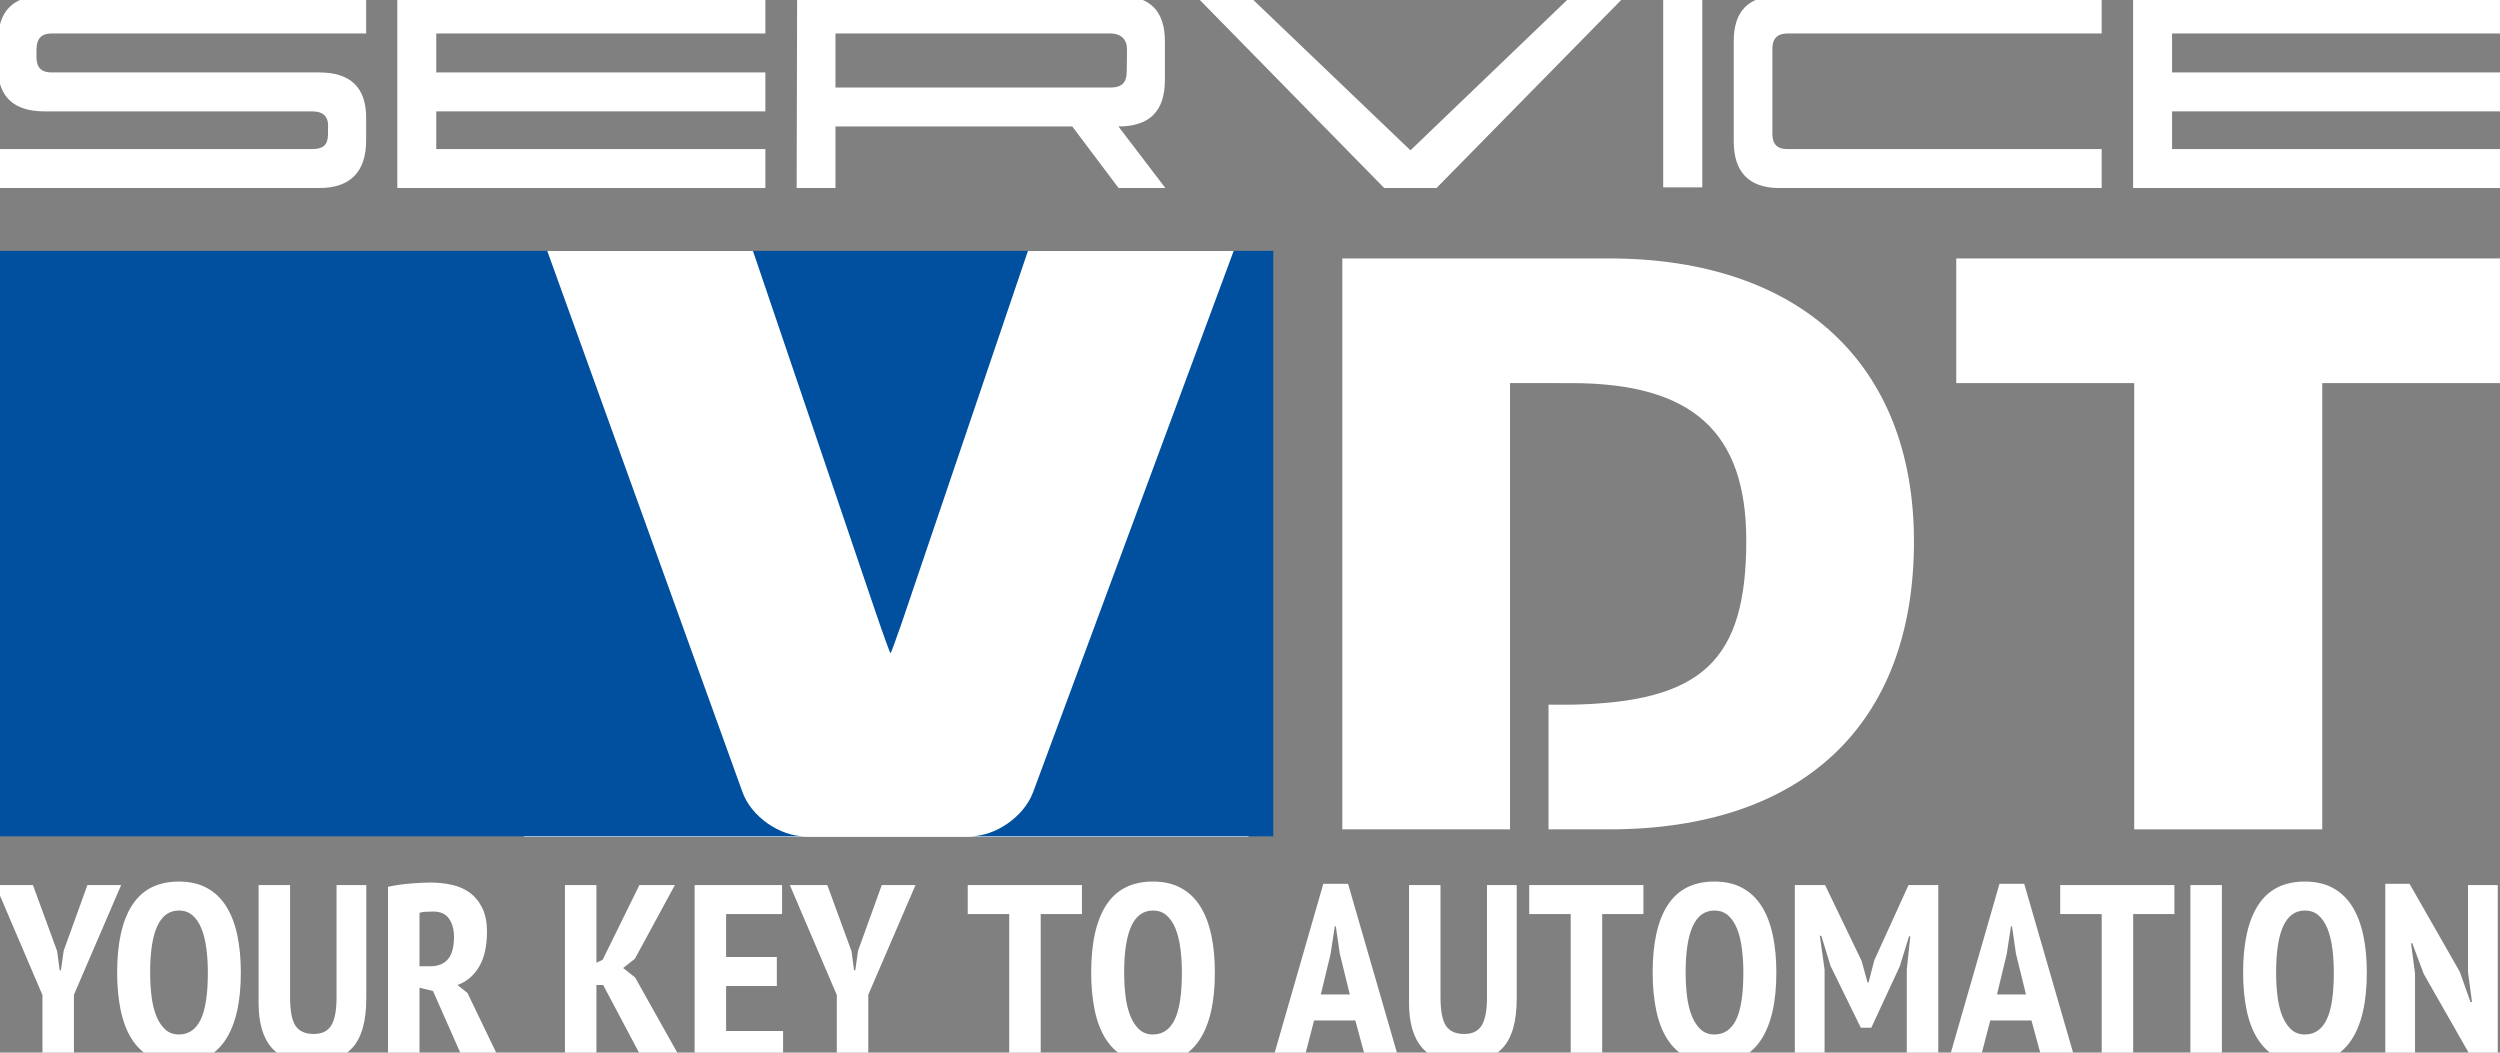<?xml version="1.0" encoding="UTF-8" standalone="no"?>
<!DOCTYPE svg PUBLIC "-//W3C//DTD SVG 1.1//EN" "http://www.w3.org/Graphics/SVG/1.1/DTD/svg11.dtd">
<svg width="100%" height="100%" viewBox="0 0 190 80" version="1.1" xmlns="http://www.w3.org/2000/svg" xmlns:xlink="http://www.w3.org/1999/xlink" xml:space="preserve" xmlns:serif="http://www.serif.com/" style="fill-rule:evenodd;clip-rule:evenodd;stroke-linejoin:round;stroke-miterlimit:2;">
    <rect x="0" y="0" width="190" height="80" fill="#808080" stroke="none"/>
    <g transform="matrix(0.197,0,0,0.197,168.285,-3071.42)">
        <g transform="matrix(4.111,0,0,5.078,-763.104,15595.3)">
            <rect x="27" y="18.217" width="68" height="44.51" style="fill:white;"/>
        </g>
        <g transform="matrix(0.765,0,0,0.765,-925.67,15541)">
            <path d="M735.48,191.813L735.48,487.079L582.489,487.071C595.376,487.071 609.535,477.275 614.176,465.242C614.218,465.133 614.28,465.038 614.322,464.929L715.53,191.813L735.48,191.813ZM369.339,191.813L467.843,464.858C472.255,477.079 486.489,487.071 499.485,487.071L91.776,487.079L91.776,191.813L369.339,191.813ZM611.776,191.813L547.96,379.888C544.972,388.508 542.676,394.742 542.464,394.742C542.197,394.742 538.555,384.675 534.385,372.371L473.076,191.813L611.776,191.813Z" style="fill:rgb(0,80,159);fill-rule:nonzero;"/>
        </g>
        <g transform="matrix(3.189,0,0,3.189,-855.423,15591.7)">
            <path d="M258.556,100.1L258.556,46.115L237.027,46.115L237.027,31.034L302.833,31.034L302.833,46.115L281.302,46.115L281.302,100.1L258.556,100.1Z" style="fill:white;fill-rule:nonzero;"/>
        </g>
        <g transform="matrix(3.189,0,0,3.189,-855.423,15591.7)">
            <path d="M187.704,100.1L187.704,85.02L190.45,85.02C206.286,84.711 211.625,79.702 211.625,65.17C211.625,51.991 205.093,46.115 190.45,46.115L183.045,46.114L183.045,100.1L162.759,100.1L162.759,31.034L195.012,31.034C218.117,31.034 231.911,43.832 231.911,65.27C231.911,87.405 218.462,100.1 195.012,100.1L187.704,100.1Z" style="fill:white;fill-rule:nonzero;"/>
        </g>
        <g transform="matrix(1,0,0,1,0.236,332)">
            <g transform="matrix(1.928,0,0,1.928,-4361.08,14290.1)">
                <path d="M1827.27,701.619L1817.87,679.619L1825.37,679.619L1830.22,692.869L1830.72,696.669L1830.97,696.669L1831.52,692.769L1836.27,679.619L1843.02,679.619L1833.57,701.569L1833.57,714.619L1827.27,714.619L1827.27,701.619Z" style="fill:white;fill-rule:nonzero;"/>
            </g>
            <g transform="matrix(1.928,0,0,1.928,-4361.08,14290.1)">
                <path d="M1842.22,697.119C1842.22,691.186 1843.24,686.669 1845.27,683.569C1847.31,680.469 1850.41,678.919 1854.57,678.919C1856.74,678.919 1858.61,679.344 1860.17,680.194C1861.74,681.044 1863.02,682.261 1864.02,683.844C1865.02,685.427 1865.77,687.344 1866.25,689.594C1866.73,691.844 1866.97,694.352 1866.97,697.119C1866.97,703.052 1865.93,707.569 1863.85,710.669C1861.77,713.769 1858.67,715.319 1854.57,715.319C1852.37,715.319 1850.5,714.894 1848.95,714.044C1847.4,713.194 1846.12,711.977 1845.12,710.394C1844.12,708.811 1843.39,706.894 1842.92,704.644C1842.46,702.394 1842.22,699.886 1842.22,697.119ZM1848.82,697.119C1848.82,698.886 1848.92,700.527 1849.12,702.044C1849.32,703.561 1849.66,704.869 1850.12,705.969C1850.59,707.069 1851.18,707.936 1851.9,708.569C1852.62,709.202 1853.51,709.519 1854.57,709.519C1856.51,709.519 1857.96,708.536 1858.92,706.569C1859.89,704.602 1860.37,701.452 1860.37,697.119C1860.37,695.419 1860.27,693.811 1860.07,692.294C1859.87,690.777 1859.55,689.461 1859.1,688.344C1858.65,687.227 1858.06,686.344 1857.32,685.694C1856.59,685.044 1855.67,684.719 1854.57,684.719C1850.74,684.719 1848.82,688.852 1848.82,697.119Z" style="fill:white;fill-rule:nonzero;"/>
            </g>
            <g transform="matrix(1.928,0,0,1.928,-4361.08,14290.1)">
                <path d="M1886.12,679.619L1892.07,679.619L1892.07,702.319C1892.07,706.852 1891.15,710.136 1889.3,712.169C1887.45,714.202 1884.89,715.219 1881.62,715.219C1877.79,715.219 1874.98,714.227 1873.2,712.244C1871.41,710.261 1870.52,707.236 1870.52,703.169L1870.52,679.619L1876.82,679.619L1876.82,702.069C1876.82,704.802 1877.19,706.711 1877.92,707.794C1878.66,708.877 1879.87,709.419 1881.57,709.419C1883.21,709.419 1884.37,708.844 1885.07,707.694C1885.77,706.544 1886.12,704.669 1886.12,702.069L1886.12,679.619Z" style="fill:white;fill-rule:nonzero;"/>
            </g>
            <g transform="matrix(1.928,0,0,1.928,-4361.08,14290.1)">
                <path d="M1896.42,679.969C1897.79,679.669 1899.26,679.452 1900.82,679.319C1902.39,679.186 1903.74,679.119 1904.87,679.119C1906.31,679.119 1907.71,679.261 1909.07,679.544C1910.44,679.827 1911.65,680.344 1912.7,681.094C1913.75,681.844 1914.6,682.861 1915.25,684.144C1915.9,685.427 1916.22,687.052 1916.22,689.019C1916.22,691.852 1915.7,694.161 1914.65,695.944C1913.6,697.727 1912.16,698.952 1910.32,699.619L1912.32,701.219L1918.77,714.619L1911.52,714.619L1905.42,700.819L1902.72,700.169L1902.72,714.619L1896.42,714.619L1896.42,679.969ZM1902.72,695.869L1904.87,695.869C1906.44,695.869 1907.62,695.394 1908.42,694.444C1909.22,693.494 1909.62,692.019 1909.62,690.019C1909.62,688.519 1909.29,687.294 1908.62,686.344C1907.96,685.394 1906.91,684.919 1905.47,684.919C1904.94,684.919 1904.42,684.936 1903.92,684.969C1903.42,685.002 1903.02,685.069 1902.72,685.169L1902.72,695.869Z" style="fill:white;fill-rule:nonzero;"/>
            </g>
            <g transform="matrix(1.928,0,0,1.928,-4361.08,14290.1)">
                <path d="M1939.47,699.619L1938.12,699.619L1938.12,714.619L1931.82,714.619L1931.82,679.619L1938.12,679.619L1938.12,695.169L1939.37,694.569L1946.72,679.619L1953.82,679.619L1945.82,694.369L1943.47,696.219L1945.87,698.119L1955.12,714.619L1947.42,714.619L1939.47,699.619Z" style="fill:white;fill-rule:nonzero;"/>
            </g>
            <g transform="matrix(1.928,0,0,1.928,-4361.08,14290.1)">
                <path d="M1957.77,679.619L1975.27,679.619L1975.27,685.419L1964.07,685.419L1964.07,694.019L1974.22,694.019L1974.22,699.819L1964.07,699.819L1964.07,708.819L1975.47,708.819L1975.47,714.619L1957.77,714.619L1957.77,679.619Z" style="fill:white;fill-rule:nonzero;"/>
            </g>
            <g transform="matrix(1.928,0,0,1.928,-4361.08,14290.1)">
                <path d="M1986.22,701.619L1976.82,679.619L1984.32,679.619L1989.17,692.869L1989.67,696.669L1989.92,696.669L1990.47,692.769L1995.22,679.619L2001.97,679.619L1992.52,701.569L1992.52,714.619L1986.22,714.619L1986.22,701.619Z" style="fill:white;fill-rule:nonzero;"/>
            </g>
            <g transform="matrix(1.928,0,0,1.928,-4361.08,14290.1)">
                <path d="M2035.27,685.419L2027.02,685.419L2027.02,714.619L2020.72,714.619L2020.72,685.419L2012.42,685.419L2012.42,679.619L2035.27,679.619L2035.27,685.419Z" style="fill:white;fill-rule:nonzero;"/>
            </g>
            <g transform="matrix(1.928,0,0,1.928,-4361.08,14290.1)">
                <path d="M2037.12,697.119C2037.12,691.186 2038.14,686.669 2040.17,683.569C2042.21,680.469 2045.31,678.919 2049.47,678.919C2051.64,678.919 2053.51,679.344 2055.07,680.194C2056.64,681.044 2057.92,682.261 2058.92,683.844C2059.92,685.427 2060.66,687.344 2061.15,689.594C2061.63,691.844 2061.87,694.352 2061.87,697.119C2061.87,703.052 2060.83,707.569 2058.75,710.669C2056.66,713.769 2053.57,715.319 2049.47,715.319C2047.27,715.319 2045.4,714.894 2043.85,714.044C2042.3,713.194 2041.02,711.977 2040.02,710.394C2039.02,708.811 2038.29,706.894 2037.82,704.644C2037.36,702.394 2037.12,699.886 2037.12,697.119ZM2043.72,697.119C2043.72,698.886 2043.82,700.527 2044.02,702.044C2044.22,703.561 2044.56,704.869 2045.02,705.969C2045.49,707.069 2046.08,707.936 2046.8,708.569C2047.52,709.202 2048.41,709.519 2049.47,709.519C2051.41,709.519 2052.86,708.536 2053.82,706.569C2054.79,704.602 2055.27,701.452 2055.27,697.119C2055.27,695.419 2055.17,693.811 2054.97,692.294C2054.77,690.777 2054.45,689.461 2054,688.344C2053.55,687.227 2052.96,686.344 2052.22,685.694C2051.49,685.044 2050.57,684.719 2049.47,684.719C2045.64,684.719 2043.72,688.852 2043.72,697.119Z" style="fill:white;fill-rule:nonzero;"/>
            </g>
            <g transform="matrix(1.928,0,0,1.928,-4361.08,14290.1)">
                <path d="M2089.97,706.719L2081.72,706.719L2079.67,714.619L2073.42,714.619L2083.57,679.369L2088.52,679.369L2098.72,714.619L2092.12,714.619L2089.97,706.719ZM2083.07,701.519L2088.87,701.519L2086.87,693.369L2086.07,687.869L2085.87,687.869L2085.02,693.419L2083.07,701.519Z" style="fill:white;fill-rule:nonzero;"/>
            </g>
            <g transform="matrix(1.928,0,0,1.928,-4361.08,14290.1)">
                <path d="M2116.32,679.619L2122.27,679.619L2122.27,702.319C2122.27,706.852 2121.35,710.136 2119.5,712.169C2117.65,714.202 2115.09,715.219 2111.82,715.219C2107.99,715.219 2105.18,714.227 2103.4,712.244C2101.62,710.261 2100.72,707.236 2100.72,703.169L2100.72,679.619L2107.02,679.619L2107.02,702.069C2107.02,704.802 2107.39,706.711 2108.12,707.794C2108.86,708.877 2110.07,709.419 2111.77,709.419C2113.41,709.419 2114.57,708.844 2115.27,707.694C2115.97,706.544 2116.32,704.669 2116.32,702.069L2116.32,679.619Z" style="fill:white;fill-rule:nonzero;"/>
            </g>
            <g transform="matrix(1.928,0,0,1.928,-4361.08,14290.1)">
                <path d="M2147.62,685.419L2139.37,685.419L2139.37,714.619L2133.07,714.619L2133.07,685.419L2124.77,685.419L2124.77,679.619L2147.62,679.619L2147.62,685.419Z" style="fill:white;fill-rule:nonzero;"/>
            </g>
            <g transform="matrix(1.928,0,0,1.928,-4361.08,14290.1)">
                <path d="M2149.47,697.119C2149.47,691.186 2150.49,686.669 2152.52,683.569C2154.56,680.469 2157.66,678.919 2161.82,678.919C2163.99,678.919 2165.86,679.344 2167.42,680.194C2168.99,681.044 2170.27,682.261 2171.27,683.844C2172.27,685.427 2173.01,687.344 2173.5,689.594C2173.98,691.844 2174.22,694.352 2174.22,697.119C2174.22,703.052 2173.18,707.569 2171.1,710.669C2169.01,713.769 2165.92,715.319 2161.82,715.319C2159.62,715.319 2157.75,714.894 2156.2,714.044C2154.65,713.194 2153.37,711.977 2152.37,710.394C2151.37,708.811 2150.64,706.894 2150.17,704.644C2149.71,702.394 2149.47,699.886 2149.47,697.119ZM2156.07,697.119C2156.07,698.886 2156.17,700.527 2156.37,702.044C2156.57,703.561 2156.91,704.869 2157.37,705.969C2157.84,707.069 2158.43,707.936 2159.15,708.569C2159.87,709.202 2160.76,709.519 2161.82,709.519C2163.76,709.519 2165.21,708.536 2166.17,706.569C2167.14,704.602 2167.62,701.452 2167.62,697.119C2167.62,695.419 2167.52,693.811 2167.32,692.294C2167.12,690.777 2166.8,689.461 2166.35,688.344C2165.9,687.227 2165.31,686.344 2164.57,685.694C2163.84,685.044 2162.92,684.719 2161.82,684.719C2157.99,684.719 2156.07,688.852 2156.07,697.119Z" style="fill:white;fill-rule:nonzero;"/>
            </g>
            <g transform="matrix(1.928,0,0,1.928,-4361.08,14290.1)">
                <path d="M2200.32,696.569L2201.02,689.869L2200.77,689.869L2198.92,695.869L2193.22,708.169L2191.12,708.169L2185.07,695.819L2183.22,689.769L2182.92,689.769L2183.87,696.519L2183.87,714.619L2177.92,714.619L2177.92,679.619L2183.97,679.619L2191.27,694.769L2192.47,699.119L2192.67,699.119L2193.82,694.669L2200.67,679.619L2206.62,679.619L2206.62,714.619L2200.32,714.619L2200.32,696.569Z" style="fill:white;fill-rule:nonzero;"/>
            </g>
            <g transform="matrix(1.928,0,0,1.928,-4361.08,14290.1)">
                <path d="M2225.27,706.719L2217.02,706.719L2214.97,714.619L2208.72,714.619L2218.87,679.369L2223.82,679.369L2234.02,714.619L2227.42,714.619L2225.27,706.719ZM2218.37,701.519L2224.17,701.519L2222.17,693.369L2221.37,687.869L2221.17,687.869L2220.32,693.419L2218.37,701.519Z" style="fill:white;fill-rule:nonzero;"/>
            </g>
            <g transform="matrix(1.928,0,0,1.928,-4361.08,14290.1)">
                <path d="M2253.87,685.419L2245.62,685.419L2245.62,714.619L2239.32,714.619L2239.32,685.419L2231.02,685.419L2231.02,679.619L2253.87,679.619L2253.87,685.419Z" style="fill:white;fill-rule:nonzero;"/>
            </g>
            <g transform="matrix(1.928,0,0,1.928,-4361.08,14290.1)">
                <rect x="2257.07" y="679.619" width="6.3" height="35" style="fill:white;"/>
            </g>
            <g transform="matrix(1.928,0,0,1.928,-4361.08,14290.1)">
                <path d="M2267.62,697.119C2267.62,691.186 2268.64,686.669 2270.67,683.569C2272.71,680.469 2275.81,678.919 2279.97,678.919C2282.14,678.919 2284.01,679.344 2285.57,680.194C2287.14,681.044 2288.42,682.261 2289.42,683.844C2290.42,685.427 2291.16,687.344 2291.65,689.594C2292.13,691.844 2292.37,694.352 2292.37,697.119C2292.37,703.052 2291.33,707.569 2289.25,710.669C2287.16,713.769 2284.07,715.319 2279.97,715.319C2277.77,715.319 2275.9,714.894 2274.35,714.044C2272.8,713.194 2271.52,711.977 2270.52,710.394C2269.52,708.811 2268.79,706.894 2268.32,704.644C2267.86,702.394 2267.62,699.886 2267.62,697.119ZM2274.22,697.119C2274.22,698.886 2274.32,700.527 2274.52,702.044C2274.72,703.561 2275.06,704.869 2275.52,705.969C2275.99,707.069 2276.58,707.936 2277.3,708.569C2278.01,709.202 2278.91,709.519 2279.97,709.519C2281.91,709.519 2283.36,708.536 2284.32,706.569C2285.29,704.602 2285.77,701.452 2285.77,697.119C2285.77,695.419 2285.67,693.811 2285.47,692.294C2285.27,690.777 2284.95,689.461 2284.5,688.344C2284.05,687.227 2283.46,686.344 2282.72,685.694C2281.99,685.044 2281.07,684.719 2279.97,684.719C2276.14,684.719 2274.22,688.852 2274.22,697.119Z" style="fill:white;fill-rule:nonzero;"/>
            </g>
            <g transform="matrix(1.928,0,0,1.928,-4361.08,14290.1)">
                <path d="M2303.77,697.419L2301.47,691.269L2301.22,691.269L2302.02,697.319L2302.02,714.619L2296.07,714.619L2296.07,679.369L2300.92,679.369L2310.97,696.969L2313.12,703.019L2313.42,703.019L2312.62,697.069L2312.62,679.619L2318.57,679.619L2318.57,714.869L2313.72,714.869L2303.77,697.419Z" style="fill:white;fill-rule:nonzero;"/>
            </g>
        </g>
        <g transform="matrix(4.847,0,0,4.847,4236.92,-65097.7)">
            <path d="M-1021.23,16658.3C-1021.23,16660.8 -1022.48,16662.1 -1024.96,16662.1L-1050.54,16662.1L-1050.5,16659L-1025.5,16659C-1024.7,16659 -1024.29,16658.7 -1024.27,16657.9L-1024.26,16657.2C-1024.24,16656.4 -1024.66,16656 -1025.52,16656L-1046.84,16656C-1049.31,16656 -1050.54,16654.8 -1050.54,16652.5L-1050.54,16650.5C-1050.54,16648 -1049.33,16646.8 -1046.91,16646.8L-1021.23,16646.8L-1021.23,16649.8L-1046.27,16649.8C-1047.07,16649.8 -1047.47,16650.2 -1047.47,16651.1L-1047.47,16651.7C-1047.47,16652.5 -1047.08,16652.9 -1046.29,16652.9L-1024.96,16652.9C-1022.48,16652.9 -1021.23,16654.1 -1021.23,16656.5L-1021.23,16658.3Z" style="fill:white;fill-rule:nonzero;"/>
            <path d="M-989.455,16662.1L-1018.75,16662.1L-1018.75,16646.8L-989.455,16646.8L-989.455,16649.8L-1015.65,16649.8L-1015.65,16652.9L-989.455,16652.9L-989.455,16656L-1015.65,16656L-1015.65,16659L-989.455,16659L-989.455,16662.1Z" style="fill:white;fill-rule:nonzero;"/>
            <path d="M-957.619,16662.1L-961.342,16662.1L-965.029,16657.2L-983.876,16657.2L-983.876,16662.1L-986.965,16662.1L-986.928,16646.8L-961.281,16646.8C-958.864,16646.8 -957.656,16648 -957.656,16650.4L-957.656,16653.5C-957.656,16656 -958.889,16657.2 -961.354,16657.2L-957.619,16662.1ZM-962.014,16649.8L-983.876,16649.8L-983.876,16654.1L-961.916,16654.1C-961.11,16654.1 -960.703,16653.7 -960.695,16652.9L-960.671,16651.1C-960.663,16650.3 -961.11,16649.8 -962.014,16649.8Z" style="fill:white;fill-rule:nonzero;"/>
            <path d="M-925.295,16646.8L-921.01,16646.8L-936.037,16662.1L-940.2,16662.1L-955.202,16646.8L-950.966,16646.8L-938.112,16659.1L-925.295,16646.8Z" style="fill:white;fill-rule:nonzero;"/>
            <rect x="-917.995" y="16646.8" width="3.113" height="15.247" style="fill:white;"/>
            <path d="M-883.095,16662.1L-908.779,16662.1C-911.179,16662.1 -912.38,16660.8 -912.38,16658.4L-912.38,16650.4C-912.38,16648 -911.179,16646.8 -908.779,16646.8L-883.095,16646.8L-883.095,16649.8L-908.095,16649.8C-908.901,16649.8 -909.304,16650.2 -909.304,16651L-909.304,16657.8C-909.304,16658.6 -908.917,16659 -908.144,16659L-883.095,16659L-883.095,16662.1Z" style="fill:white;fill-rule:nonzero;"/>
            <path d="M-851.296,16662.1L-880.593,16662.1L-880.593,16646.8L-851.296,16646.8L-851.296,16649.8L-877.492,16649.8L-877.492,16652.9L-851.296,16652.9L-851.296,16656L-877.492,16656L-877.492,16659L-851.296,16659L-851.296,16662.1Z" style="fill:white;fill-rule:nonzero;"/>
        </g>
    </g>
</svg>
